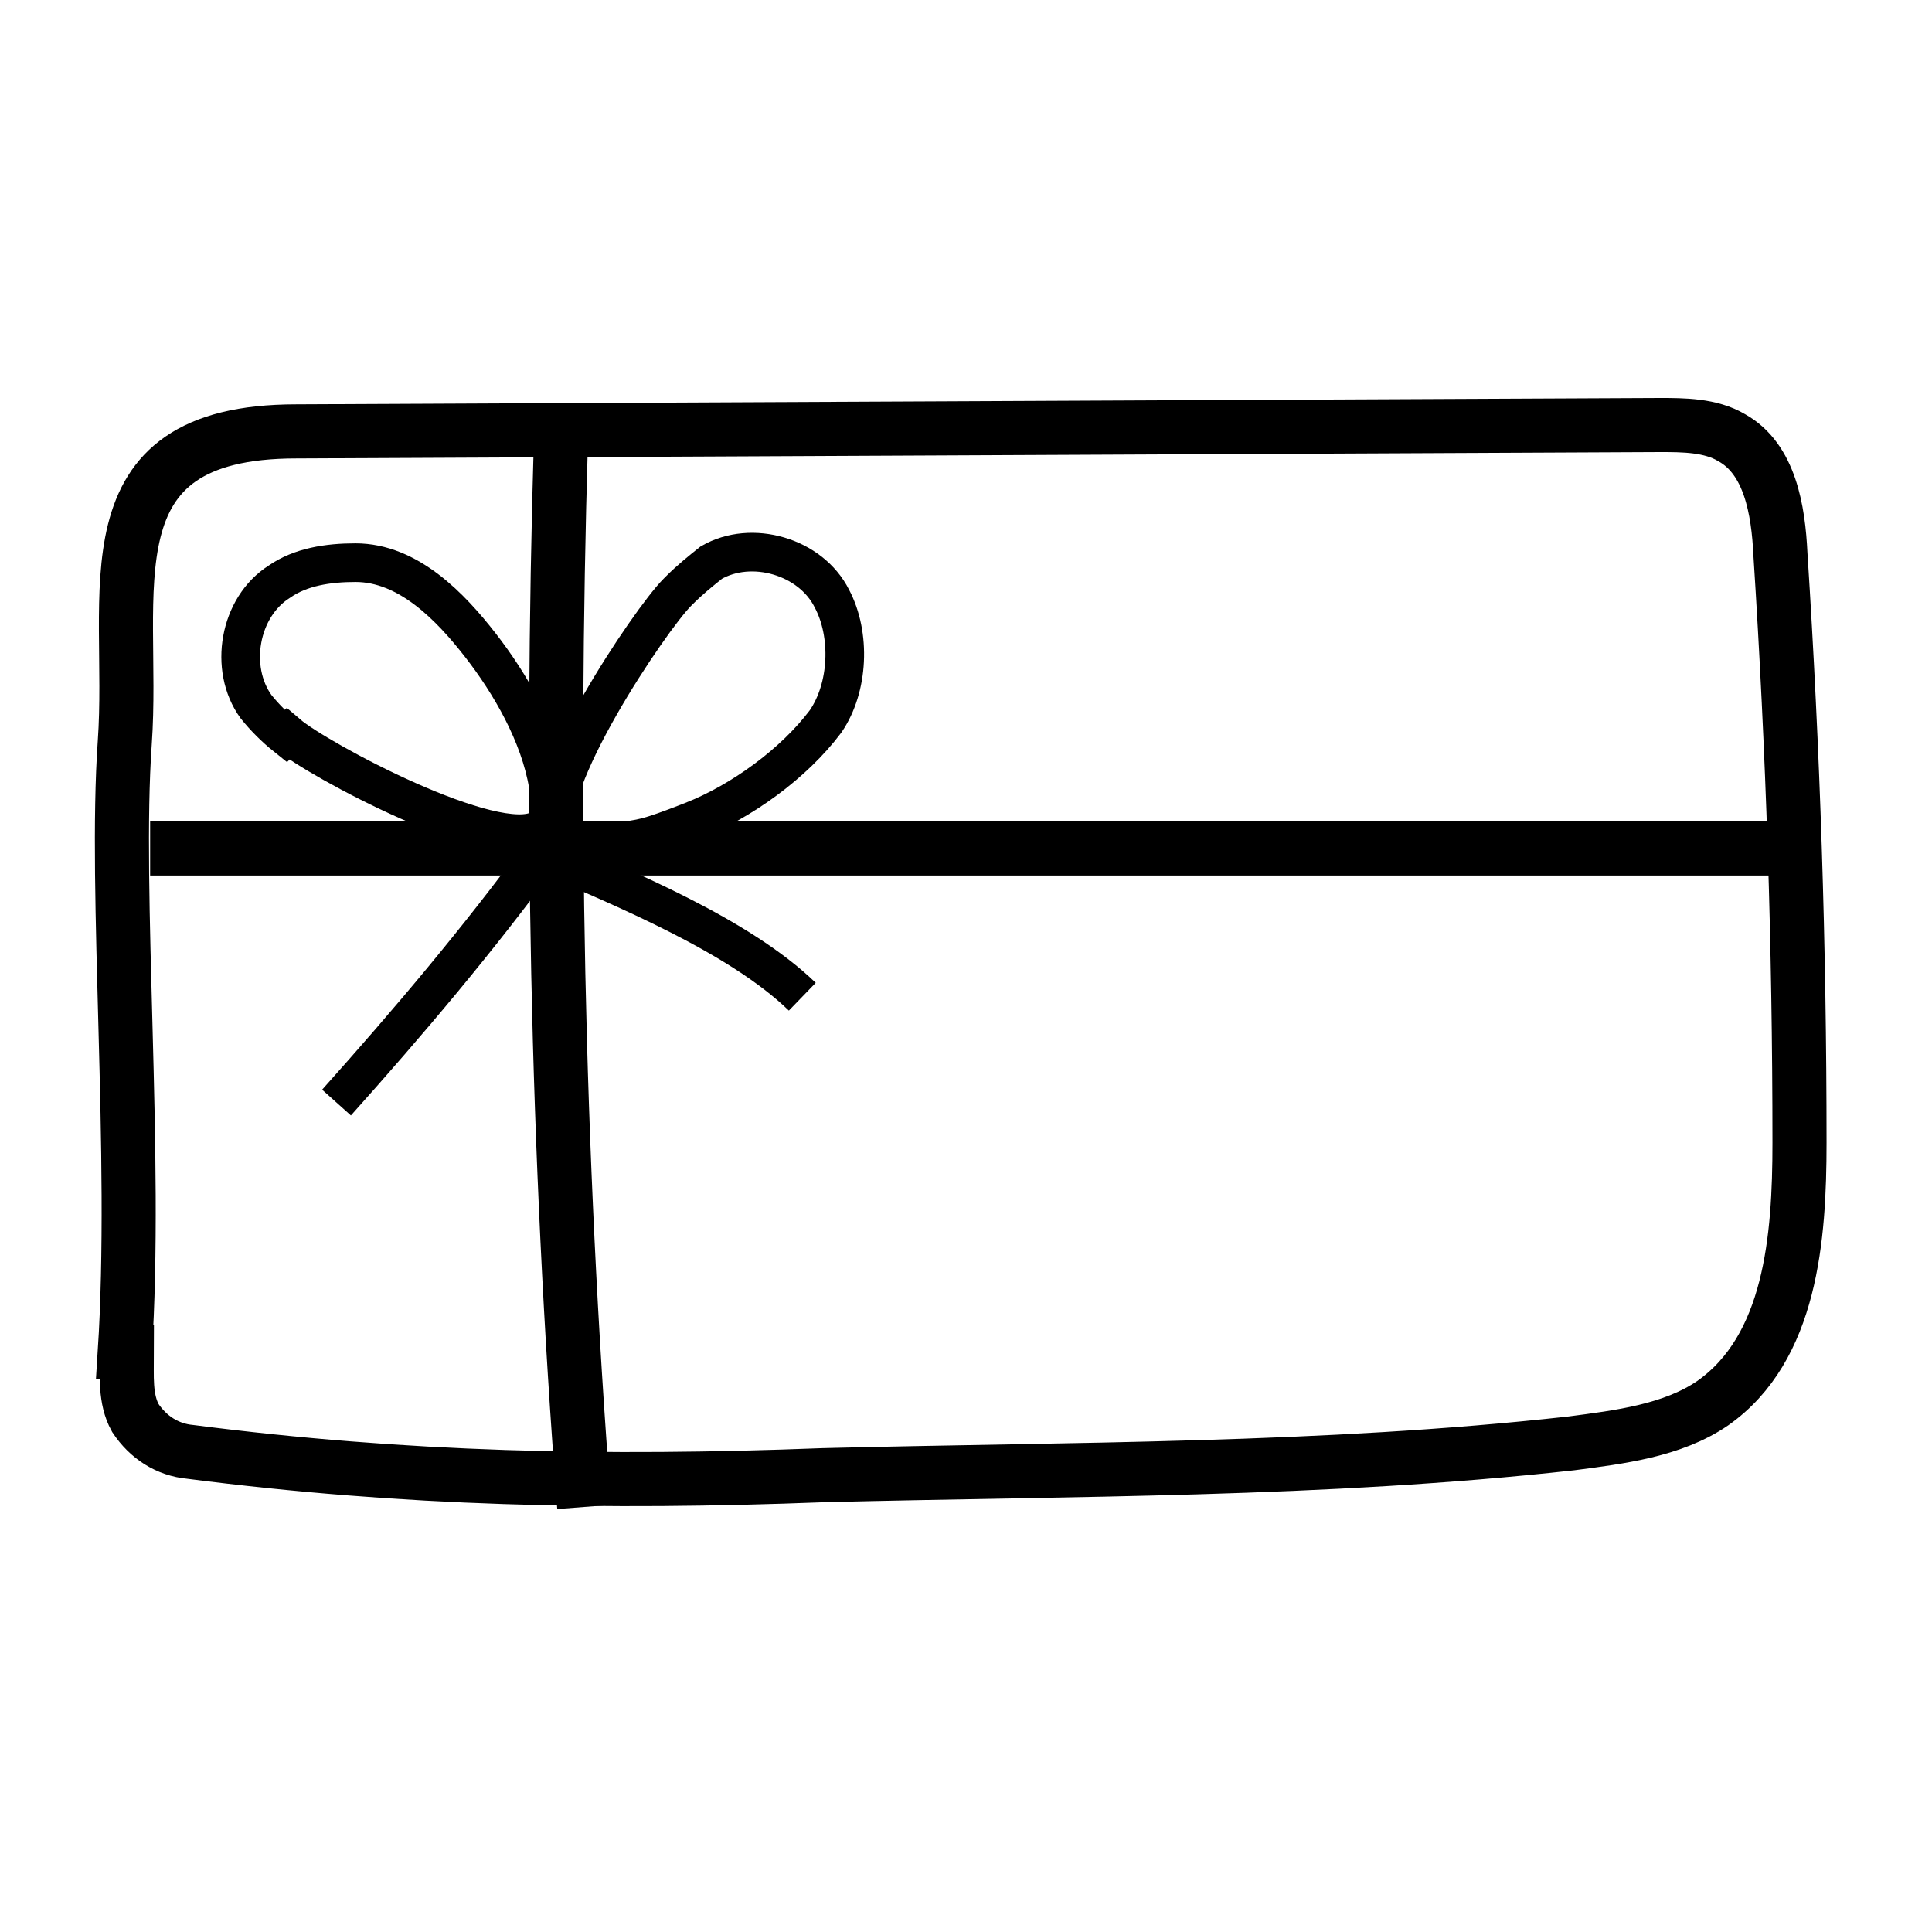 <svg xmlns="http://www.w3.org/2000/svg" fill="none" viewBox="0 0 100 100" height="100" width="100">
<path stroke-miterlimit="10" stroke-width="2.8" stroke="black" d="M6.568 69.999C6.568 71.205 6.458 72.41 7.006 73.397C7.663 74.383 8.65 75.04 9.855 75.15C20.924 76.575 31.225 76.794 42.622 76.355C55.553 76.027 68.484 76.136 81.306 74.712C83.827 74.383 86.566 74.054 88.649 72.629C92.703 69.78 93.142 64.082 93.142 59.15C93.142 48.959 92.813 38.877 92.155 28.685C92.046 26.384 91.608 23.753 89.635 22.657C88.539 22 87.114 22 85.909 22C62.347 22.11 38.896 22.219 15.335 22.329C4.266 22.329 7.006 30.657 6.458 38.438C5.91 46.219 7.115 59.808 6.458 69.999H6.568Z"></path>
<path stroke-miterlimit="10" stroke-width="2.8" stroke="black" d="M29.034 22.768C28.486 41.178 28.814 59.589 30.239 78"></path>
<path stroke-miterlimit="10" stroke-width="2.8" stroke="black" d="M7.771 43.916H93.688"></path>
<path stroke-miterlimit="10" stroke-width="2" stroke="black" d="M14.785 38.109C14.237 37.671 13.689 37.123 13.251 36.575C11.826 34.602 12.374 31.424 14.456 30.109C15.552 29.342 16.977 29.123 18.401 29.123C21.141 29.123 23.333 31.424 24.867 33.397C26.401 35.37 27.935 38 28.374 40.63C28.812 43.26 28.703 42.493 27.936 42.931C25.634 44.246 16.429 39.315 14.895 38L14.785 38.109Z"></path>
<path stroke-miterlimit="10" stroke-width="2" stroke="black" d="M35.169 30.547C35.717 29.998 36.265 29.56 36.813 29.122C38.895 27.916 41.964 28.793 43.06 30.985C44.046 32.848 43.936 35.587 42.731 37.341C41.087 39.533 38.347 41.505 35.827 42.492C33.306 43.478 33.306 43.368 31.991 43.587C30.676 43.806 30.019 43.916 29.252 43.587C28.485 43.259 28.923 43.368 28.813 43.149C27.827 40.738 33.635 32.081 35.06 30.656L35.169 30.547Z"></path>
<path stroke-miterlimit="10" stroke-width="2" stroke="black" d="M17.418 57.068C21.144 52.904 24.76 48.63 28.048 44.137C32.322 46 38.24 48.411 41.527 51.589"></path>
</svg>
